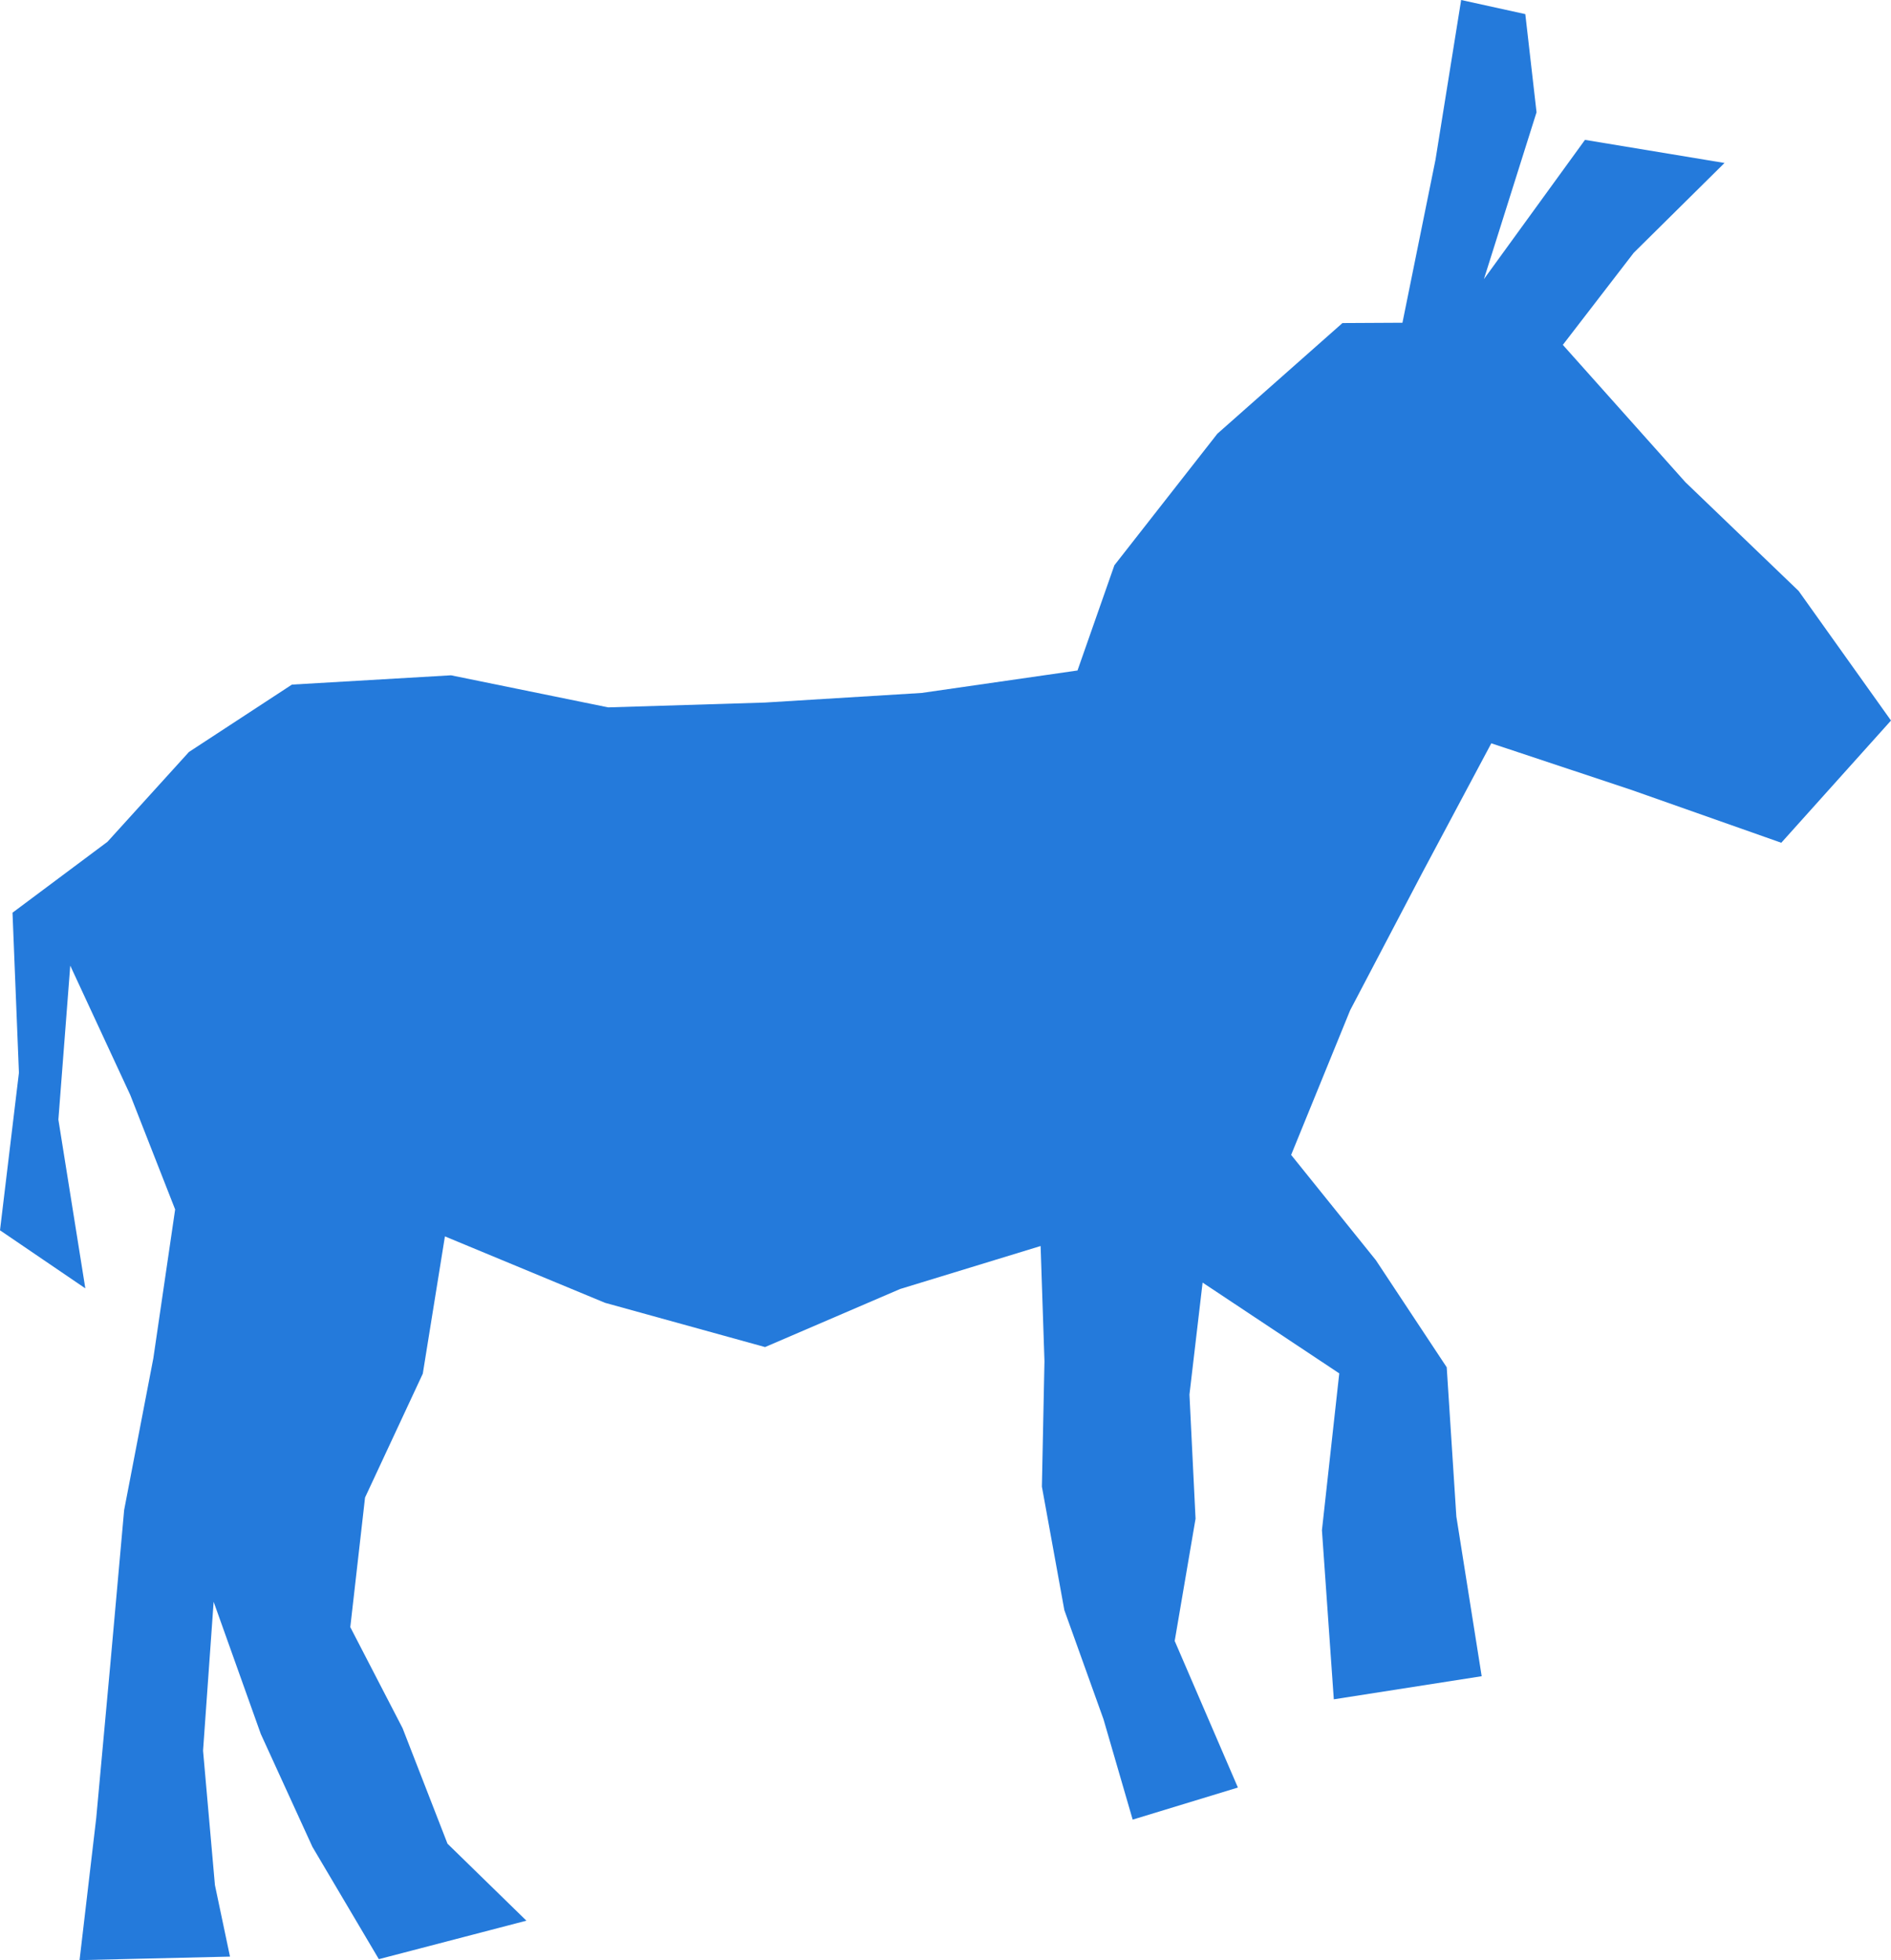 <svg xmlns="http://www.w3.org/2000/svg" xmlns:xlink="http://www.w3.org/1999/xlink" id="Ebene_2_00000046312766724921251640000009416223565892109208_" x="0px" y="0px" viewBox="0 0 589.5 611" style="enable-background:new 0 0 589.5 611;" xml:space="preserve"><style type="text/css">	.st0{fill:#247ADB;}</style><g id="eselboeck_elements">	<polygon class="st0" points="589.5,224.6 560.7,184.2 525.4,150.3 487.2,107.5 509.3,78.8 537.6,50.8 494.1,43.6 462.6,87 479,35   475.5,4.4 455.5,0 447.5,49.8 437.2,100.6 418.5,100.7 379.5,135.2 347.4,176.2 335.9,209 287.3,216 238.4,219 189.6,220.5   140.6,210.5 91,213.4 58.9,234.4 33.5,262.4 3.9,284.5 5.9,334.4 0,383.5 26.6,401.6 18.2,349 21.9,301 40.6,341.3 54.6,377   47.8,423.4 38.7,470.7 34.4,518.7 30,566.7 24.8,611 71.7,609.9 67,587.6 63.3,545.7 66.6,499.3 81.3,540.5 97.4,575.7   118.1,610.7 164.1,598.7 139.5,574.7 125.5,538.7 109.2,507.2 113.8,466.8 131.8,428.2 138.7,385.4 188.6,406.1 238.5,419.9   280.6,401.8 324.4,388.4 325.6,424.3 324.8,463.4 331.8,501.9 344,535.9 353.1,567.2 385.9,557.2 366.2,511.5 372.7,473.4   370.8,434.7 374.9,399.8 417.5,428.1 412.1,477 415.8,529.7 461.9,522.5 454,472.7 451,426.2 428.9,392.8 402.5,360 420.9,314.9   443.2,272.4 464.9,231.7 508.5,246.2 555.3,262.7  "></polygon></g></svg>